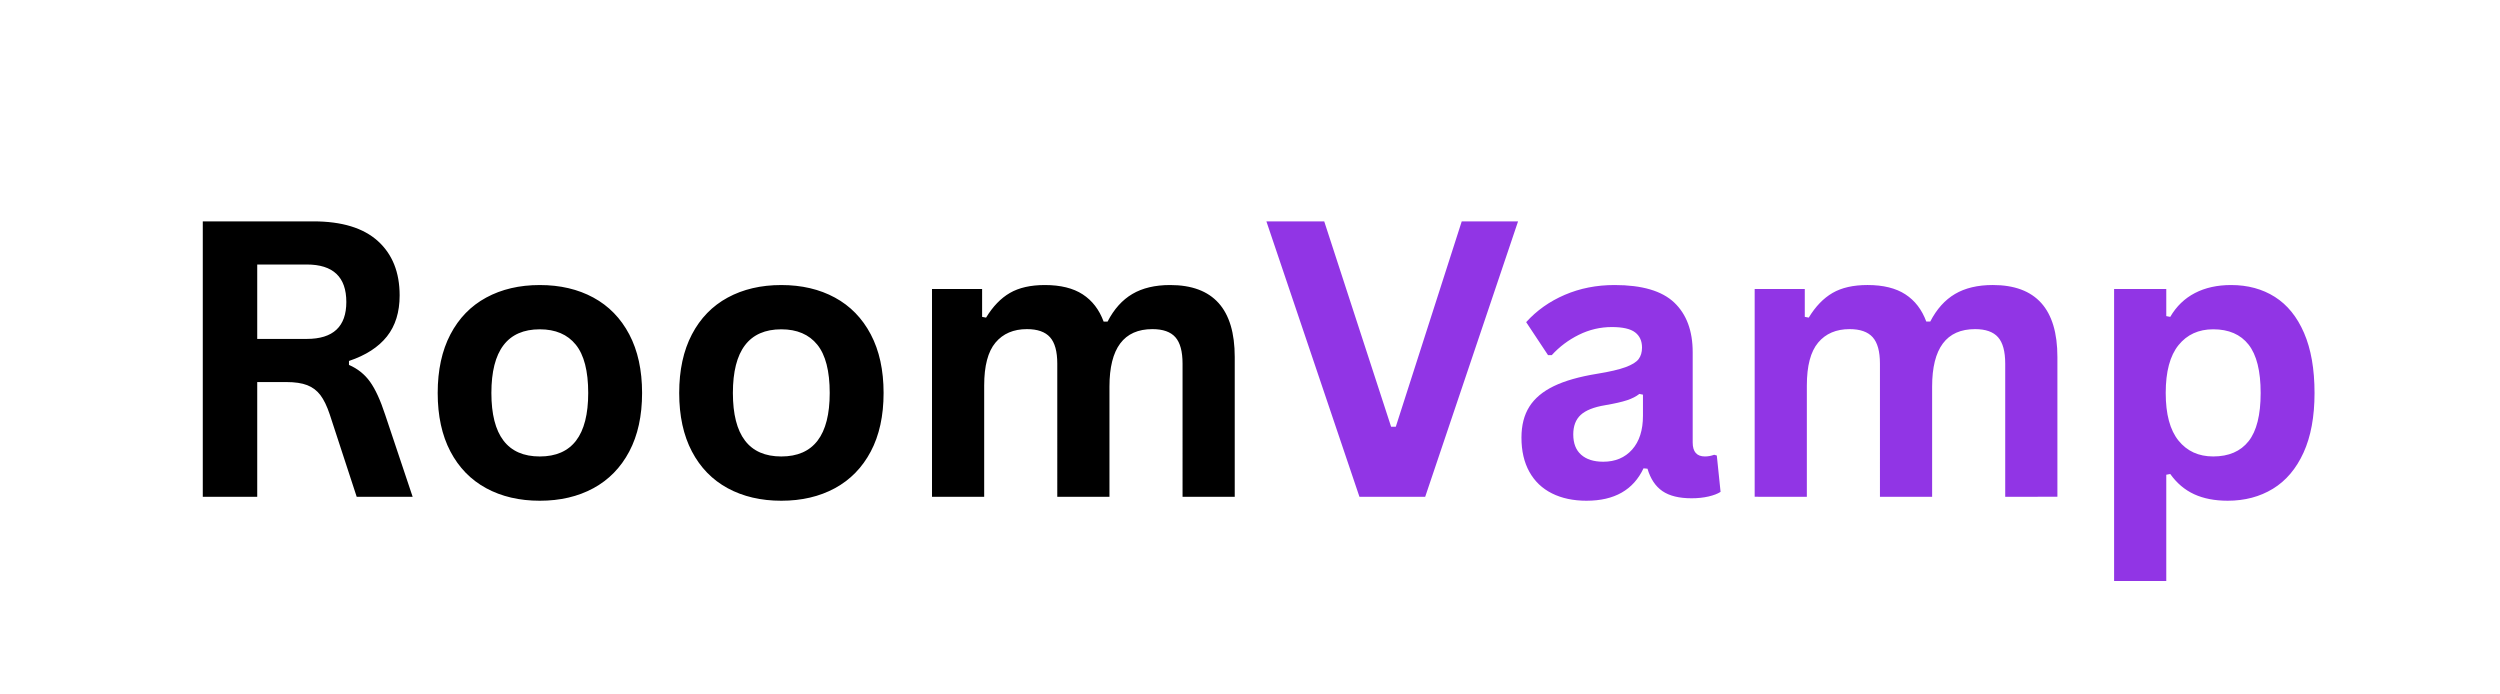 <svg xmlns="http://www.w3.org/2000/svg" width="6912" height="1920" version="1.0" viewBox="0 0 5184 1440"><path d="M420.492 1030.125V459.03h229.296q88.671 0 133.782 40.828 45.124 40.817 45.125 112.688-.001 51.955-26.375 85.156-26.361 33.205-78.703 50.781v8.203q26.952 11.72 43.547 34.766 16.605 23.05 31.453 68.36l57.03 170.312H739.633l-55.86-170.703q-8.596-25.781-19.343-40.031-10.736-14.263-27.344-20.704-16.594-6.452-43.156-6.453h-60.547v237.89ZM636.117 702.78q82.03 0 82.03-76.562c0-51.82-27.343-77.735-82.03-77.735H533.382V702.78Zm483.204 335.548q-63.28 0-111.14-25.969-47.847-25.98-74.219-76.172-26.36-50.2-26.36-121.296 0-71.093 26.36-121.485 26.372-50.39 74.219-76.36c31.906-17.32 68.953-25.984 111.14-25.984 42.188 0 79.227 8.664 111.125 25.985 31.907 17.312 56.711 42.765 74.422 76.36q26.562 50.39 26.563 121.484-.001 71.095-26.563 121.296-26.563 50.192-74.422 76.172c-31.898 17.313-68.937 25.969-111.125 25.969m0-91.797q100.39 0 100.391-131.64c0-45.57-8.594-78.97-25.781-100.188q-25.783-31.842-74.61-31.844c-66.93 0-100.39 44.012-100.39 132.032 0 87.761 33.46 131.64 100.39 131.64m500.783 91.797q-63.28 0-111.14-25.969-47.847-25.98-74.22-76.172-26.36-50.2-26.359-121.296 0-71.093 26.36-121.485 26.372-50.39 74.219-76.36c31.906-17.32 68.953-25.984 111.14-25.984q63.28.002 111.125 25.985 47.857 25.968 74.422 76.36 26.562 50.39 26.563 121.484-.001 71.095-26.563 121.296-26.564 50.192-74.422 76.172-47.845 25.97-111.125 25.969m0-91.797q100.39 0 100.39-131.64c0-45.57-8.593-78.97-25.78-100.188q-25.784-31.842-74.61-31.844c-66.93 0-100.39 44.012-100.39 132.032 0 87.761 33.46 131.64 100.39 131.64m312.502 83.594v-430.86h103.906v57.813l8.203 1.563q21.094-34.765 49.406-51.172 28.325-16.407 72.47-16.407 48.825.002 78.515 19.344 29.683 19.33 43.36 56.438h8.202c13.281-25.782 30.399-44.852 51.36-57.22q31.452-18.562 78.328-18.562c89.32 0 133.984 49.743 133.984 149.22v289.843h-108.203V753.953q-.001-37.888-14.844-54.687-14.845-16.796-47.656-16.797-89.063 0-89.063 119.14v228.516h-108.203V753.953q0-37.888-15.047-54.687c-10.023-11.196-25.968-16.797-47.843-16.797-27.868 0-49.61 9.312-65.235 27.937q-23.437 27.924-23.437 88.86v230.859Zm0 0"/><path fill="#9135e5" d="M2955.273 1030.125h-136.328l-192.97-571.094h119.923l138.672 425.781h9.765l136.719-425.78h116.797Zm334.767 8.203q-41.408 0-71.875-15.234-30.47-15.235-46.875-44.72-16.407-29.496-16.406-70.905 0-38.281 16.406-64.25c10.937-17.32 27.863-31.516 50.781-42.578q34.372-16.606 89.844-25.594 38.672-6.247 58.781-13.672c13.414-4.945 22.469-10.547 27.156-16.797q7.032-9.374 7.032-23.828-.001-20.701-14.454-31.64-14.455-10.936-48.046-10.938-35.94.001-68.36 16.015-32.426 16.02-56.25 42.188h-7.812l-45.313-68.36q32.812-36.326 80.078-56.64 47.262-20.311 103.125-20.313c57.032 0 98.305 12.11 123.828 36.329q38.281 36.327 38.282 103.125v187.109c0 19.273 8.46 28.906 25.39 28.906 6.508 0 12.891-1.172 19.141-3.515l5.469 1.562 7.812 75.39q-8.987 5.862-25 9.579-16.02 3.703-35.156 3.703c-25.781 0-45.902-4.945-60.36-14.844q-21.672-14.842-31.046-46.484l-8.203-.781q-31.642 67.188-117.97 67.187m34.375-80.86q37.5.001 59.953-25.187 22.467-25.2 22.469-70.125v-43.75l-7.422-1.562q-9.768 7.815-25.594 13.093-15.815 5.269-45.5 10.344c-23.437 3.906-40.305 10.617-50.594 20.125-10.28 9.5-15.422 22.977-15.422 40.422q0 27.738 16.407 42.188 16.406 14.453 45.703 14.453m314.065 72.656v-430.86h103.906v57.813l8.203 1.563q21.094-34.765 49.406-51.172 28.325-16.407 72.47-16.407 48.825.002 78.515 19.344 29.683 19.33 43.36 56.438h8.202c13.281-25.782 30.399-44.852 51.36-57.22q31.453-18.562 78.328-18.562c89.32 0 133.984 49.743 133.984 149.22v289.843H4158.01V753.953q-.002-37.888-14.844-54.687-14.845-16.796-47.656-16.797-89.063 0-89.063 119.14v228.516h-108.203V753.953q0-37.888-15.047-54.687c-10.023-11.196-25.968-16.797-47.843-16.797q-41.799 0-65.235 27.937-23.437 27.924-23.437 88.86v230.859Zm745.315 174.609V599.266h108.203v56.25l8.203 1.562q19.138-32.813 51.172-49.406c21.351-11.07 46.351-16.61 75-16.61 34.632 0 64.906 8.204 90.812 24.61q38.872 24.61 60.547 74.812 21.687 50.192 21.688 124.407-.002 73.828-22.86 123.828-22.845 50.004-63.469 74.812-40.629 24.797-93.75 24.797-40.235-.002-69.53-13.469-29.3-13.482-49.61-42l-8.203 1.563v220.312Zm205.468-258.203q48.435 0 73.438-31.64 24.998-31.64 25-100c0-45.57-8.336-78.97-25-100.188q-25.003-31.842-73.438-31.844-45.315 0-71.875 32.813-26.564 32.813-26.562 99.219c0 44.011 8.851 76.953 26.562 98.828q26.56 32.812 71.875 32.812m0 0"/></svg>
